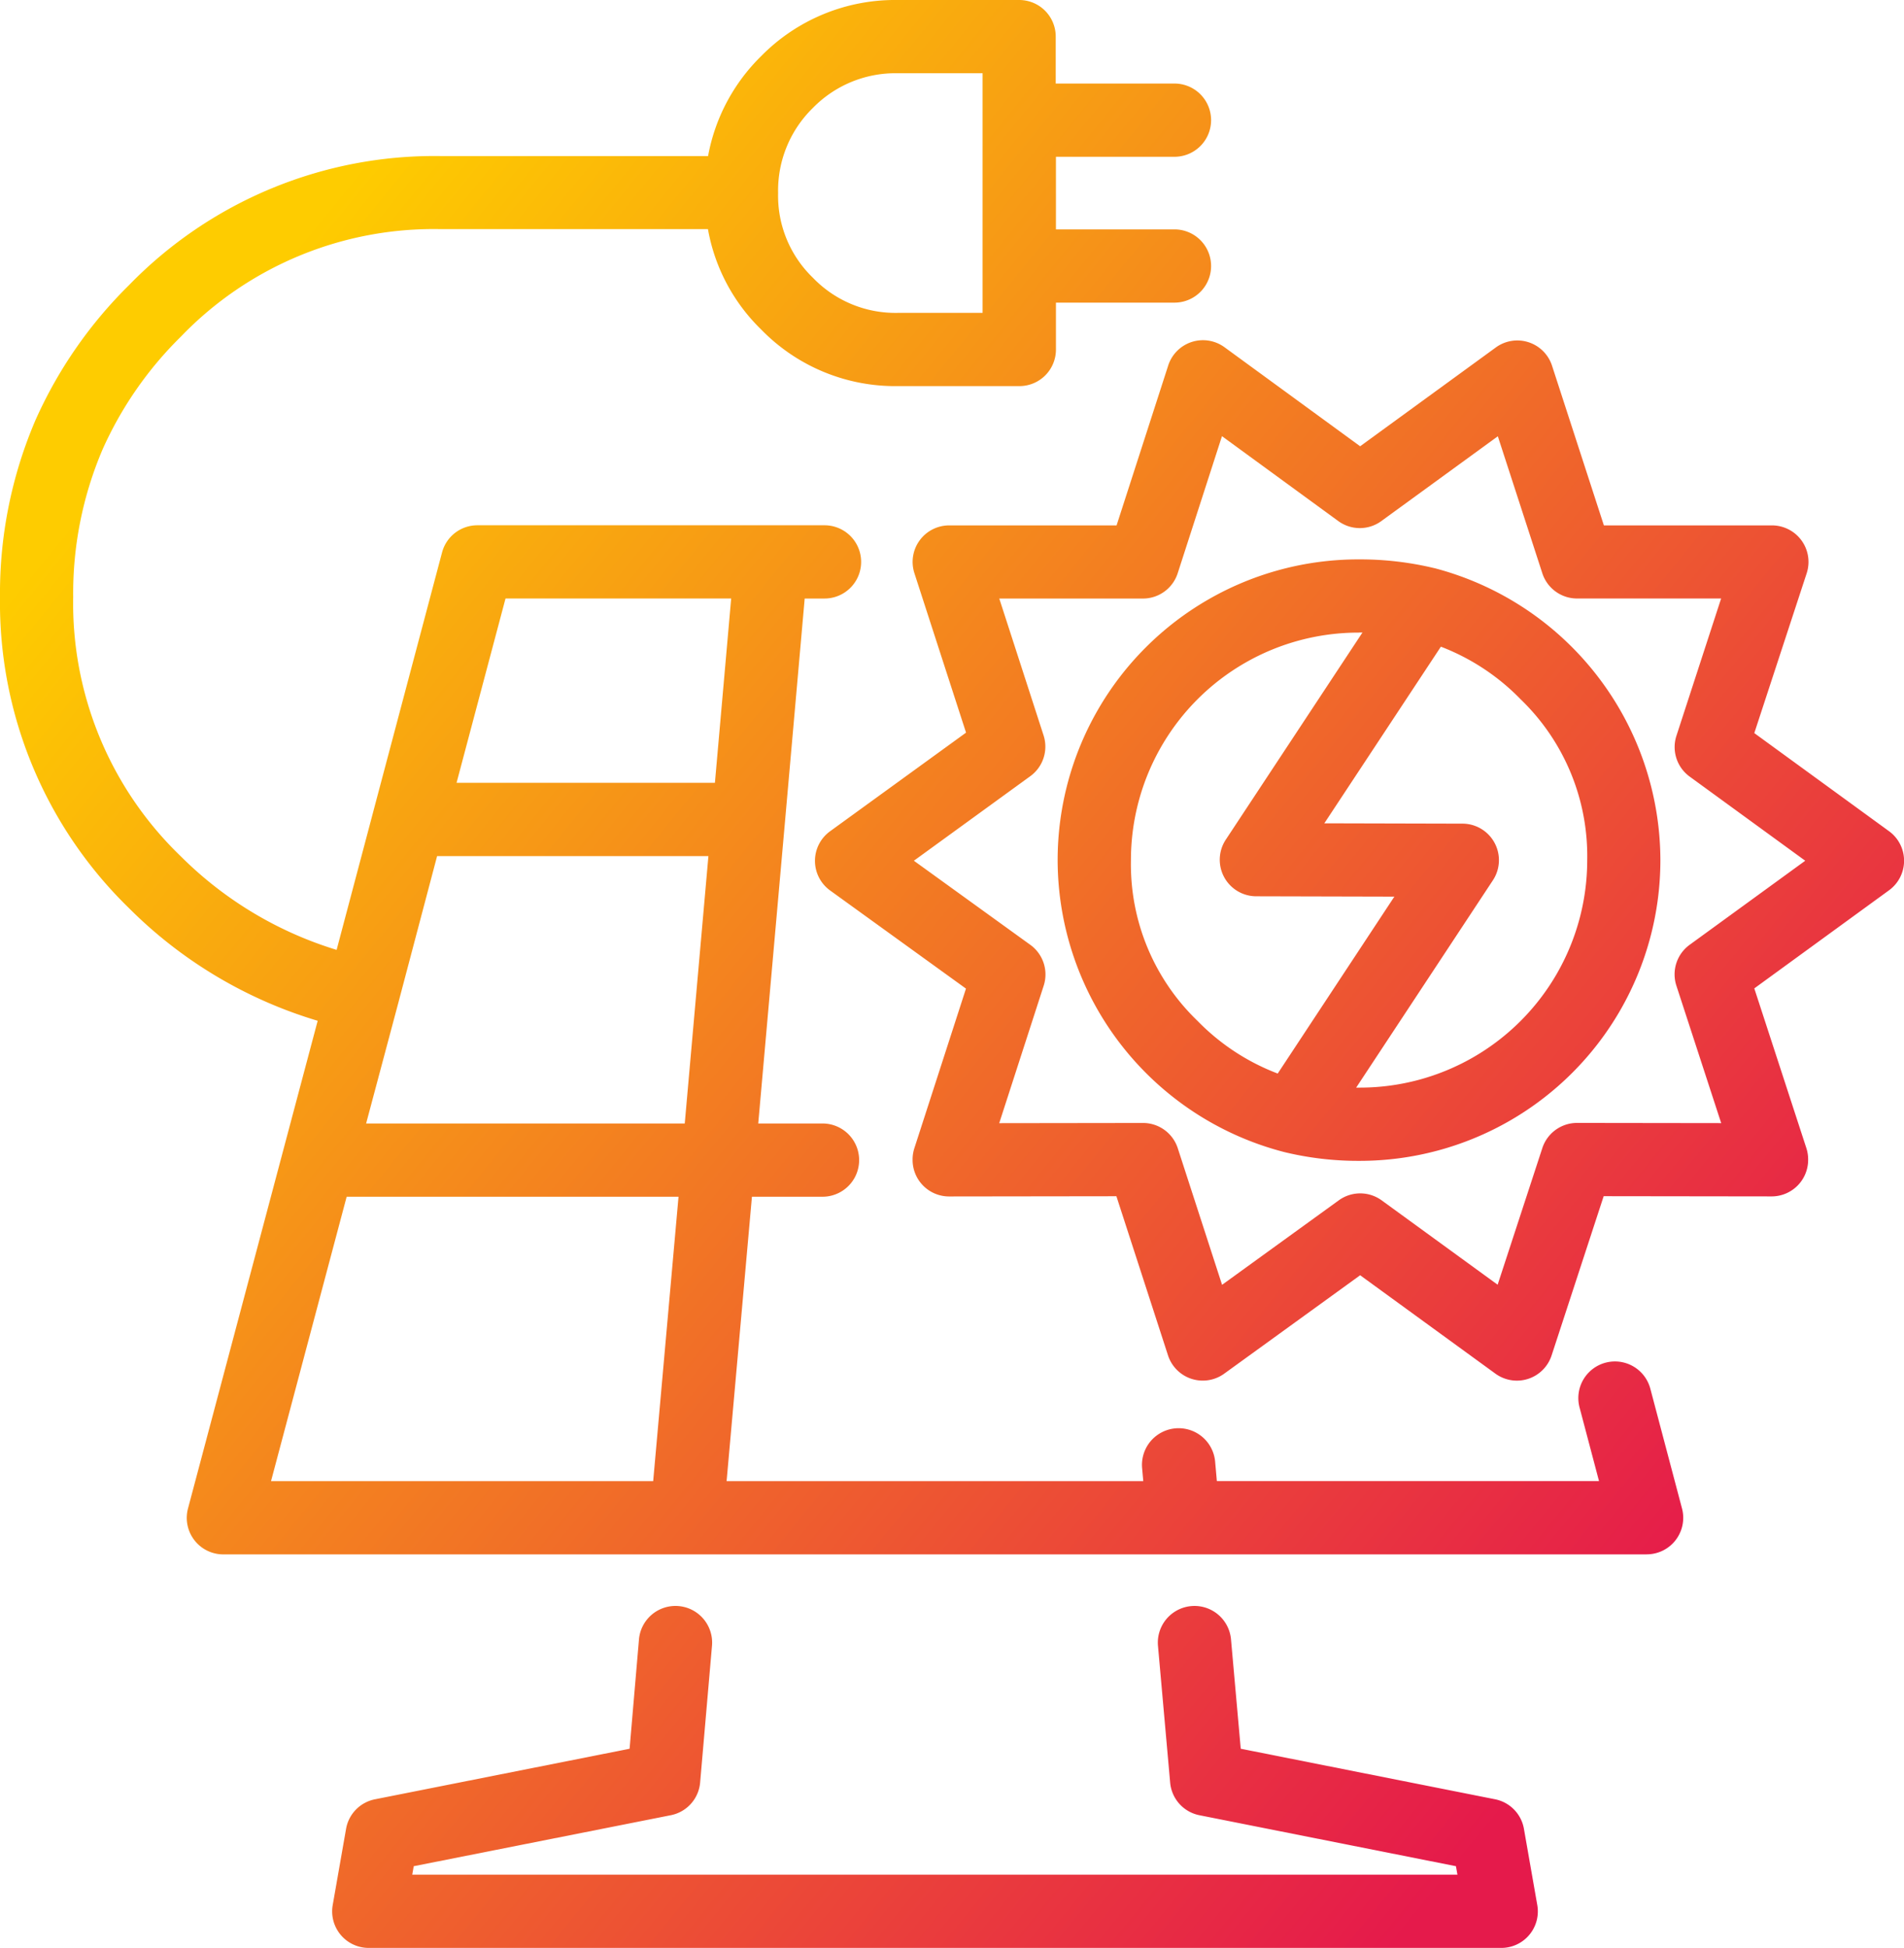 <?xml version="1.0" encoding="UTF-8"?>
<svg xmlns="http://www.w3.org/2000/svg" xmlns:xlink="http://www.w3.org/1999/xlink" width="78.22" height="80" viewBox="0 0 78.22 80">
  <defs>
    <linearGradient id="linear-gradient" x1="0.91" y1="0.786" x2="0.132" y2="0.152" gradientUnits="objectBoundingBox">
      <stop offset="0" stop-color="#e51a4b"></stop>
      <stop offset="1" stop-color="#fecc00"></stop>
    </linearGradient>
  </defs>
  <path id="Icon_Revize" d="M62.414,80.75H15.9a1.5,1.5,0,0,1-1.481-1.763l.548-3.126a1.5,1.5,0,0,1,1.189-1.215L26.615,72.57,27,68.081a1.5,1.5,0,0,1,3,.26l-.487,5.614A1.5,1.5,0,0,1,28.308,75.3L17.747,77.394l-.061.348H60.624l-.061-.348L50.022,75.3a1.5,1.5,0,0,1-1.2-1.342l-.5-5.614a1.5,1.5,0,0,1,3-.265l.4,4.491,10.446,2.075a1.5,1.5,0,0,1,1.188,1.215l.548,3.126a1.5,1.5,0,0,1-1.481,1.764Zm5.978-16.162H9.928A1.5,1.5,0,0,1,8.474,62.7L12.381,48.01v0l1.42-5.337a18.4,18.4,0,0,1-7.75-4.624A17.5,17.5,0,0,1,.75,25.258a18.031,18.031,0,0,1,1.466-7.273,18.17,18.17,0,0,1,3.836-5.526,17.494,17.494,0,0,1,12.787-5.3h11a7.687,7.687,0,0,1,2.169-4.092l.011-.011A7.713,7.713,0,0,1,37.627.75h4.994a1.5,1.5,0,0,1,1.5,1.5V4.181H49a1.5,1.5,0,1,1,0,3.008h-4.87v2.982H49a1.5,1.5,0,1,1,0,3.008h-4.87v1.928a1.5,1.5,0,0,1-1.5,1.5H37.627a7.679,7.679,0,0,1-5.611-2.329,7.6,7.6,0,0,1-2.182-4.118h-11a14.4,14.4,0,0,0-10.66,4.422A15.177,15.177,0,0,0,4.97,19.194a15.042,15.042,0,0,0-1.213,6.065A14.405,14.405,0,0,0,8.179,35.92a15.43,15.43,0,0,0,6.4,3.841l1.514-5.71c.005-.022.011-.044.017-.066l2.8-10.545a1.5,1.5,0,0,1,1.453-1.117H34.623a1.5,1.5,0,0,1,0,3.008h-.815l-.813,9.207h0L31.9,46.891h2.641a1.5,1.5,0,0,1,0,3.008h-2.9L30.6,61.581H47.718l-.048-.536a1.5,1.5,0,0,1,3-.266l.071.8h15.7l-.8-3.026a1.5,1.5,0,0,1,2.908-.769l1.3,4.914a1.5,1.5,0,0,1-1.454,1.888ZM11.884,61.581h15.7L28.625,49.9H14.991Zm3.907-14.69H28.881l.972-10.982H18.707L17.1,41.988h0ZM19.506,32.9H30.12l.668-7.571h-9.27ZM34.143,5.185a4.739,4.739,0,0,0-1.427,3.476V8.69a4.676,4.676,0,0,0,1.427,3.464A4.708,4.708,0,0,0,37.627,13.6h3.49V3.758h-3.49A4.74,4.74,0,0,0,34.143,5.185Zm16.02,52.266a1.5,1.5,0,0,1-1.43-1.04l-2.119-6.532-6.873.009h0a1.5,1.5,0,0,1-1.5-1.5v-.02a1.5,1.5,0,0,1,.073-.463l2.12-6.553-5.579-4.029a1.5,1.5,0,0,1,0-2.436l5.582-4.048-2.12-6.544a1.5,1.5,0,0,1,1.431-1.967h6.873l2.12-6.563a1.5,1.5,0,0,1,2.317-.752l5.57,4.065,5.569-4.055a1.5,1.5,0,0,1,2.315.751l2.129,6.554h6.9a1.5,1.5,0,0,1,1.43,1.969L72.82,30.858l5.532,4.027a1.5,1.5,0,0,1,0,2.431L72.82,41.343,74.958,47.9a1.5,1.5,0,0,1,.074.466v.02a1.5,1.5,0,0,1-1.5,1.5h0l-6.9-.009-2.138,6.536a1.5,1.5,0,0,1-2.314.749l-5.552-4.038-5.582,4.04A1.5,1.5,0,0,1,50.163,57.451ZM47.706,46.87a1.5,1.5,0,0,1,1.43,1.04l1.819,5.607,4.792-3.468a1.5,1.5,0,0,1,1.766,0l4.763,3.464,1.835-5.609a1.5,1.5,0,0,1,1.429-1.036h0l5.92.008-1.84-5.642a1.5,1.5,0,0,1,.545-1.682L74.912,36.1l-4.745-3.454a1.5,1.5,0,0,1-.545-1.681l1.835-5.635H65.541a1.5,1.5,0,0,1-1.43-1.039l-1.827-5.623L57.5,22.149a1.5,1.5,0,0,1-1.772,0l-4.777-3.486-1.818,5.627a1.5,1.5,0,0,1-1.431,1.042h-5.9l1.819,5.617a1.5,1.5,0,0,1-.548,1.681L38.294,36.1l4.782,3.453a1.5,1.5,0,0,1,.55,1.682L41.8,46.878l5.9-.008Zm8.875,1.556a12.875,12.875,0,0,1-3.059-.358A12.408,12.408,0,0,1,44.2,36.08,12.352,12.352,0,0,1,56.582,23.724h.011a13.011,13.011,0,0,1,3.07.357l.006,0a12.424,12.424,0,0,1,9.293,12A12.352,12.352,0,0,1,56.593,48.426Zm-.117-3.008h.129a9.344,9.344,0,0,0,9.363-9.338,8.939,8.939,0,0,0-2.738-6.613,9.126,9.126,0,0,0-3.274-2.158l-4.788,7.254,5.669.014a1.5,1.5,0,0,1,1.252,2.332Zm.119-18.687a9.344,9.344,0,0,0-9.372,9.348,8.916,8.916,0,0,0,2.737,6.6,9.123,9.123,0,0,0,3.293,2.161l4.792-7.266-5.67-.014a1.5,1.5,0,0,1-1.251-2.332l5.61-8.5h-.138Z" transform="translate(-0.75 -0.75)" fill="url(#linear-gradient)"></path>
</svg>
